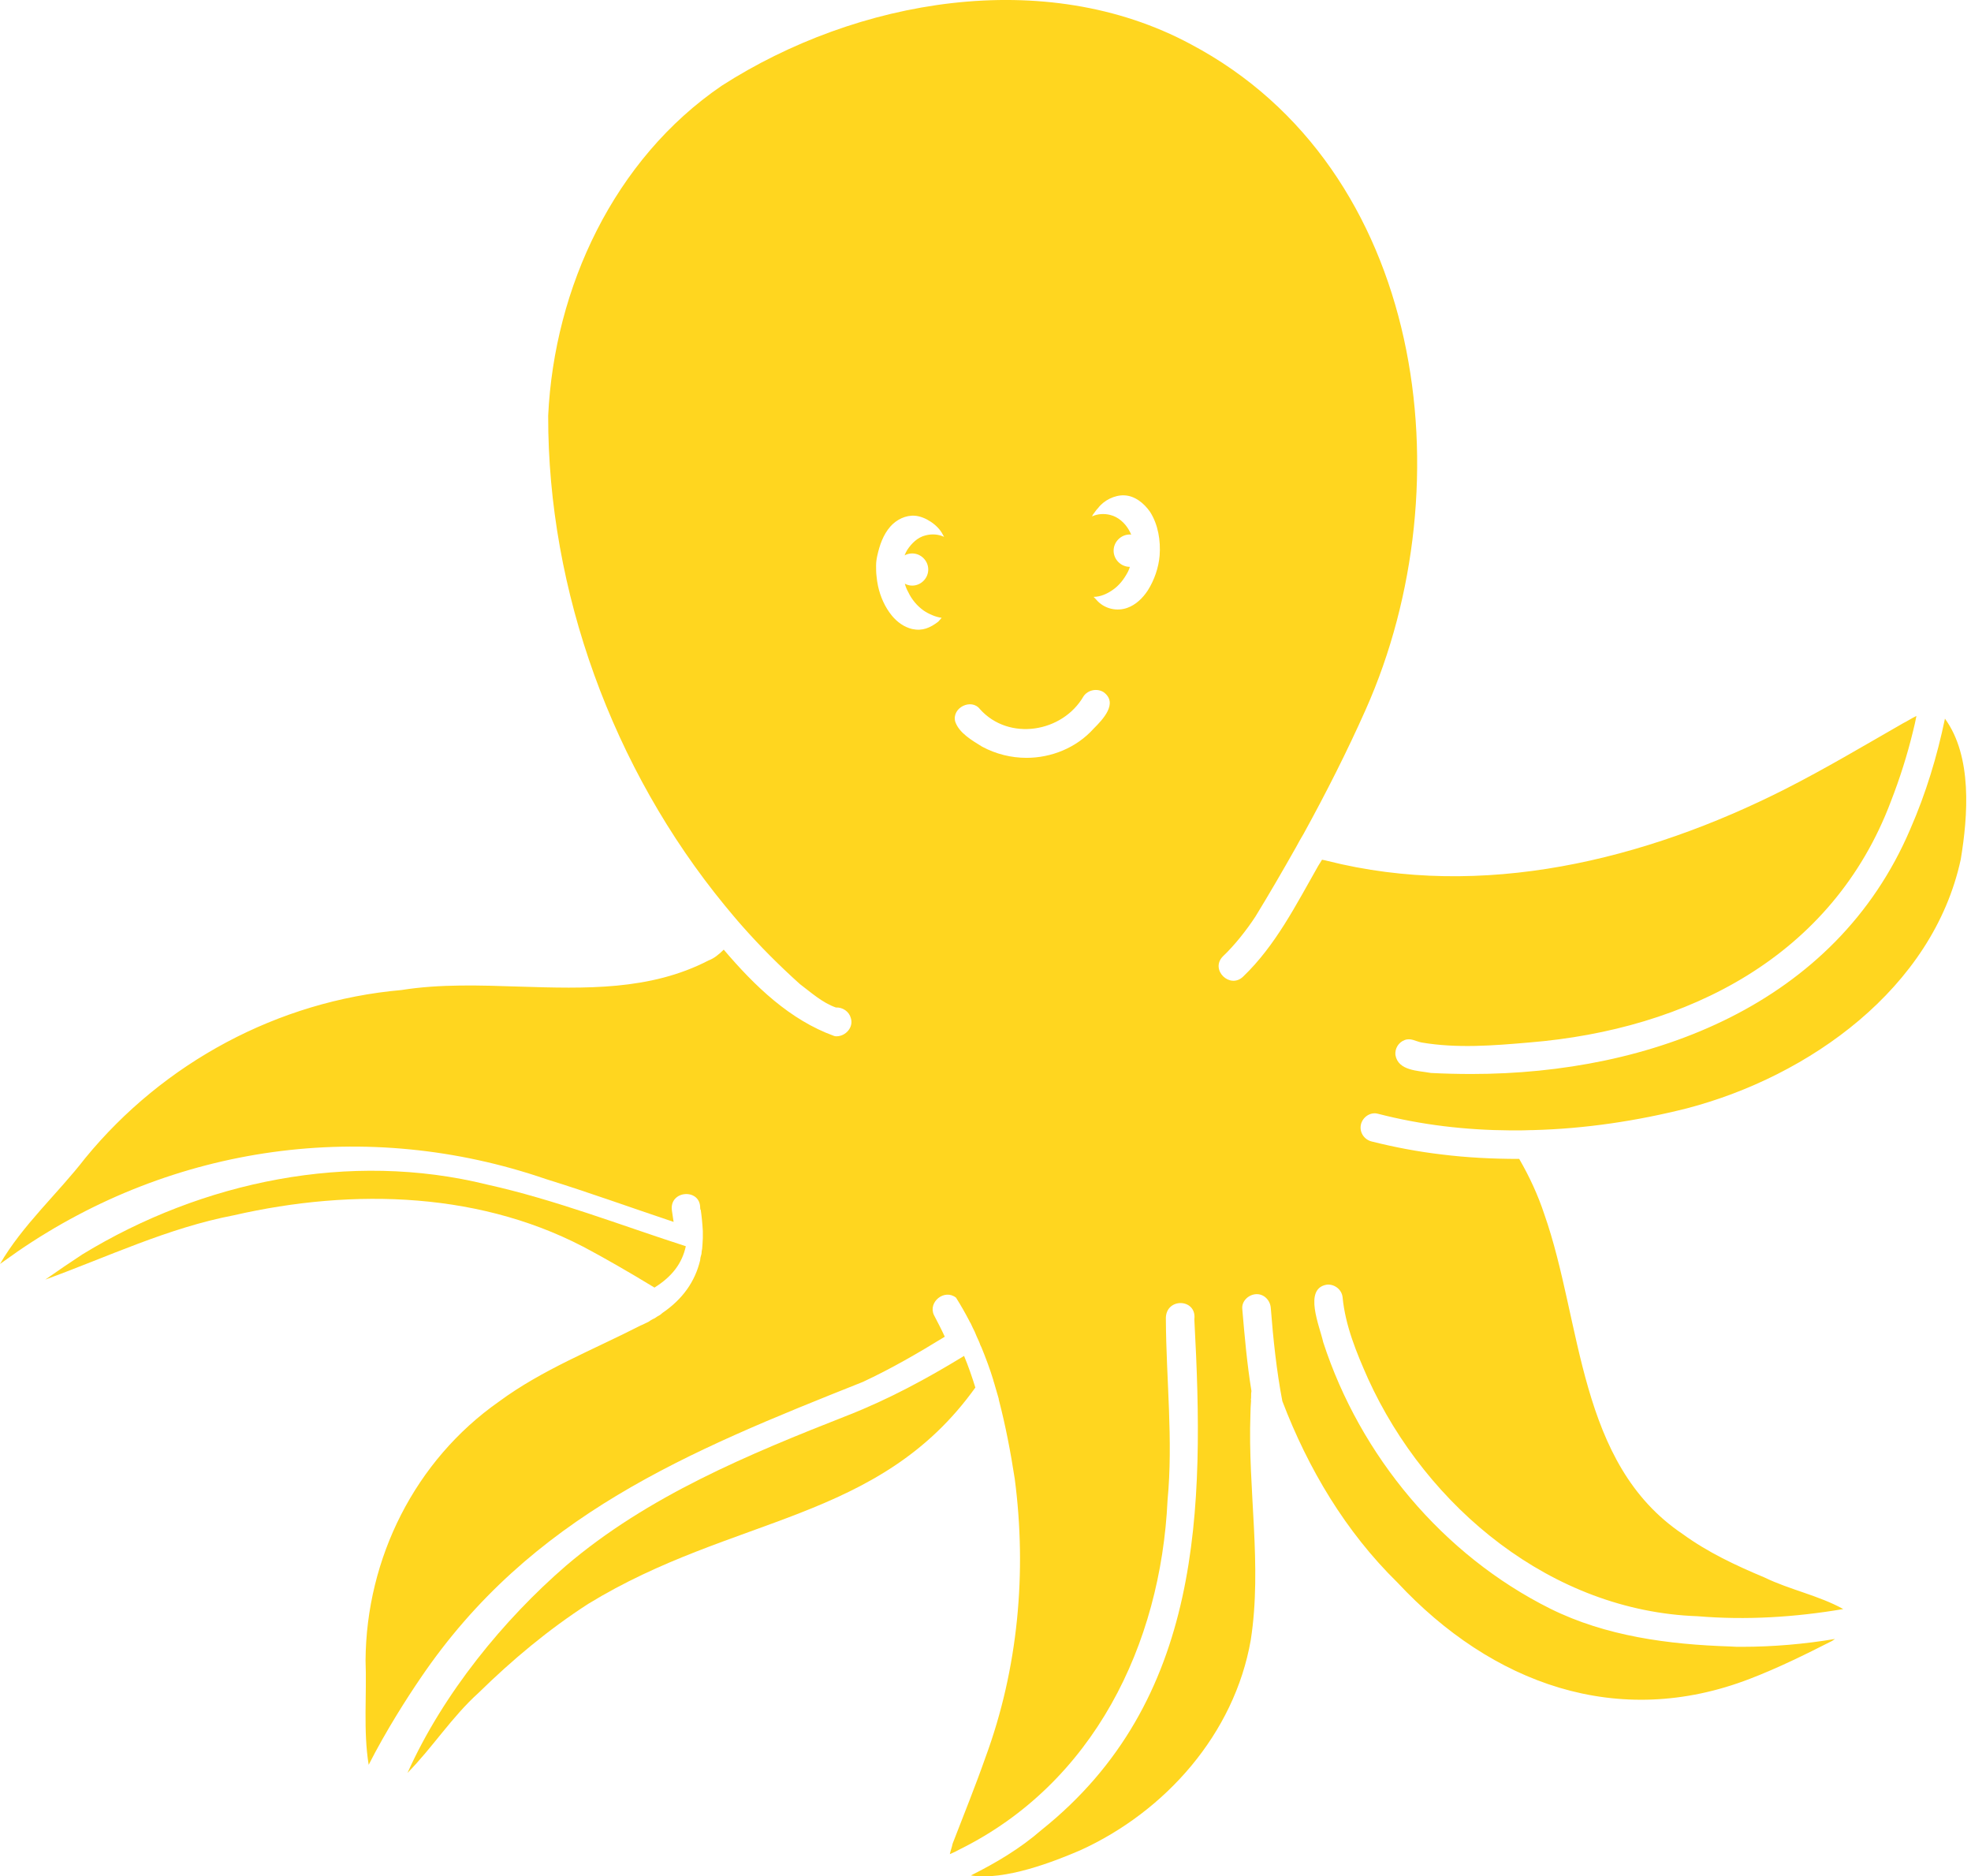 <?xml version="1.0" encoding="UTF-8"?> <svg xmlns="http://www.w3.org/2000/svg" viewBox="0 0 41.00 39.02" data-guides="{&quot;vertical&quot;:[],&quot;horizontal&quot;:[]}"><path fill="#ffd61f" stroke="none" fill-opacity="1" stroke-width="1" stroke-opacity="1" id="tSvg1441bc79bcb" title="Path 18" d="M13.614 26.778C13.982 26.549 14.19 26.272 14.266 25.918C12.893 25.475 11.541 24.948 10.134 24.636C7.278 23.929 4.207 24.567 1.718 26.085C1.455 26.258 1.199 26.431 0.942 26.612C2.239 26.14 3.493 25.537 4.866 25.274C7.354 24.705 10.072 24.774 12.345 26.043C12.512 26.133 13.025 26.418 13.614 26.778Z"></path><path fill="#ffd61f" stroke="none" fill-opacity="1" stroke-width="1" stroke-opacity="1" id="tSvg125a0da67d0" title="Path 19" d="M20.054 28.199C19.284 28.671 18.487 29.1 17.641 29.433C15.576 30.244 13.475 31.111 11.77 32.566C10.488 33.675 9.219 35.214 8.477 36.871C8.997 36.344 9.399 35.707 9.954 35.207C10.654 34.521 11.409 33.89 12.234 33.357C15.257 31.506 18.279 31.665 20.289 28.857C20.22 28.636 20.144 28.414 20.054 28.199Z"></path><path fill="#ffd61f" stroke="none" fill-opacity="1" stroke-width="1" stroke-opacity="1" id="tSvgd736a7275" title="Path 20" d="M40.458 14.946C40.295 15.731 40.062 16.501 39.737 17.243C38.182 20.896 34.345 22.336 30.609 22.336C30.326 22.336 30.044 22.329 29.768 22.315C29.5 22.265 29.084 22.273 29.027 21.941C29.013 21.807 29.091 21.679 29.217 21.631C29.344 21.58 29.451 21.658 29.571 21.681C30.312 21.807 31.068 21.745 31.81 21.681C35.103 21.412 38.12 19.894 39.335 16.663C39.519 16.19 39.674 15.703 39.794 15.208C39.822 15.102 39.844 14.996 39.865 14.89C39.759 14.941 39.667 15.003 39.59 15.04C38.777 15.506 37.971 15.986 37.137 16.41C34.219 17.887 30.834 18.721 27.599 17.901C27.578 17.894 27.535 17.887 27.5 17.88C27.472 17.922 27.45 17.965 27.422 18.006C26.962 18.812 26.538 19.66 25.86 20.31C25.585 20.578 25.167 20.168 25.436 19.892C25.684 19.658 25.937 19.334 26.113 19.065C26.403 18.592 26.685 18.105 26.961 17.617C27.011 17.525 27.06 17.433 27.117 17.341C27.583 16.494 28.021 15.63 28.41 14.755C30.502 10.057 29.645 3.499 24.77 0.92C21.734 -0.711 17.819 -0.019 15.013 1.783C12.774 3.31 11.53 5.981 11.403 8.645C11.396 12.291 12.746 15.992 15.078 18.833C15.197 18.975 15.311 19.116 15.438 19.258C15.812 19.682 16.214 20.084 16.639 20.466C16.873 20.642 17.105 20.854 17.388 20.953C17.53 20.946 17.663 21.038 17.698 21.171C17.762 21.362 17.592 21.552 17.401 21.552C17.388 21.552 17.367 21.552 17.351 21.545C16.433 21.213 15.705 20.514 15.055 19.75C14.956 19.849 14.85 19.934 14.738 19.975C13.523 20.604 12.173 20.561 10.816 20.519C9.982 20.492 9.156 20.462 8.35 20.59C5.785 20.816 3.404 22.095 1.771 24.088C1.208 24.817 0.466 25.481 0 26.287C0.12 26.202 0.24 26.117 0.36 26.032C3.603 23.8 7.631 23.242 11.355 24.521C12.246 24.797 13.121 25.114 14.012 25.412C13.998 25.334 13.991 25.256 13.977 25.178C13.913 24.739 14.606 24.705 14.563 25.157C14.565 25.157 14.567 25.157 14.57 25.157C14.57 25.143 14.57 25.129 14.57 25.116C14.597 25.292 14.611 25.448 14.62 25.602C14.62 25.652 14.62 25.702 14.62 25.752C14.62 25.793 14.613 25.836 14.613 25.878C14.613 25.906 14.606 25.942 14.606 25.97C14.599 26.005 14.592 26.041 14.592 26.076C14.585 26.103 14.578 26.133 14.571 26.154C14.571 26.174 14.564 26.188 14.564 26.211C14.459 26.649 14.204 27.017 13.779 27.306C13.765 27.32 13.752 27.327 13.738 27.341C13.71 27.362 13.674 27.375 13.646 27.398C13.625 27.412 13.604 27.426 13.582 27.433C13.547 27.453 13.518 27.467 13.49 27.49C13.462 27.504 13.433 27.517 13.405 27.531C13.377 27.545 13.348 27.559 13.327 27.566C12.331 28.076 11.279 28.485 10.381 29.148C8.636 30.37 7.618 32.405 7.604 34.533C7.632 35.24 7.554 35.996 7.669 36.703C8.036 35.982 8.468 35.311 8.743 34.907C11.039 31.516 14.312 30.188 17.949 28.74C18.542 28.464 19.102 28.138 19.653 27.8C19.582 27.644 19.504 27.497 19.427 27.348C19.301 27.079 19.646 26.797 19.887 26.988C19.985 27.143 20.077 27.305 20.162 27.468C20.169 27.481 20.176 27.502 20.19 27.518C20.218 27.582 20.247 27.637 20.275 27.695C20.289 27.729 20.303 27.759 20.316 27.793C20.344 27.858 20.374 27.913 20.394 27.977C20.401 27.991 20.408 28.005 20.415 28.019C20.507 28.244 20.592 28.471 20.663 28.703C20.663 28.717 20.67 28.731 20.677 28.753C20.712 28.866 20.741 28.979 20.776 29.093C20.776 29.098 20.776 29.102 20.776 29.107C20.918 29.651 21.023 30.202 21.108 30.753C21.363 32.696 21.18 34.703 20.5 36.547C20.289 37.148 20.048 37.741 19.816 38.343C19.802 38.414 19.774 38.485 19.758 38.561C19.829 38.533 19.901 38.497 19.963 38.462C22.746 37.084 24.146 34.209 24.287 31.199C24.406 29.948 24.259 28.691 24.252 27.44C24.231 26.981 24.895 26.995 24.845 27.433C24.845 27.44 24.845 27.447 24.845 27.454C25.056 31.383 25.022 35.374 21.665 38.058C21.219 38.446 20.718 38.743 20.195 39.004C20.902 39.117 21.926 38.715 22.471 38.481C24.243 37.675 25.678 36.058 26.018 34.107C26.259 32.552 25.954 30.977 26.011 29.416C26.011 29.317 26.018 29.218 26.025 29.119C26.023 29.117 26.02 29.115 26.018 29.112C26.025 29.091 26.025 29.062 26.025 29.034C26.025 29 26.025 28.963 26.032 28.929C25.94 28.364 25.89 27.792 25.841 27.218C25.828 27.055 25.975 26.922 26.131 26.915C26.294 26.908 26.42 27.041 26.434 27.197C26.484 27.84 26.554 28.511 26.675 29.14C27.212 30.546 27.989 31.854 29.07 32.913C31.027 35.012 33.648 35.979 36.404 34.913C36.99 34.688 37.548 34.412 38.108 34.128C38.129 34.114 38.149 34.1 38.172 34.086C37.536 34.192 36.886 34.249 36.236 34.249C36.151 34.249 36.073 34.249 35.988 34.242C34.709 34.2 33.409 34.031 32.25 33.457C30.011 32.341 28.293 30.277 27.524 27.911C27.453 27.585 27.106 26.795 27.602 26.717C27.765 26.703 27.912 26.823 27.928 26.979C27.985 27.572 28.217 28.131 28.458 28.674C29.68 31.358 32.288 33.508 35.312 33.613C36.323 33.698 37.34 33.634 38.343 33.464C37.834 33.181 37.227 33.062 36.704 32.807C36.111 32.559 35.524 32.284 35 31.902C32.817 30.433 32.916 27.508 32.125 25.255C31.992 24.853 31.815 24.47 31.602 24.102C31.599 24.102 31.597 24.102 31.595 24.102C31.051 24.102 30.514 24.075 29.992 24.01C29.505 23.953 29.016 23.861 28.543 23.742C28.38 23.707 28.274 23.551 28.309 23.388C28.344 23.232 28.507 23.12 28.663 23.163C29.567 23.397 30.493 23.503 31.418 23.509C31.447 23.509 31.475 23.509 31.503 23.509C31.616 23.509 31.737 23.509 31.857 23.503C31.868 23.503 31.88 23.503 31.891 23.503C32.973 23.475 34.054 23.312 35.092 23.05C37.629 22.387 40.208 20.556 40.787 17.872C40.938 16.96 41.029 15.731 40.458 14.946ZM23.878 12.276C23.774 12.435 23.63 12.579 23.446 12.643C23.238 12.716 22.999 12.667 22.838 12.508C22.814 12.484 22.789 12.453 22.749 12.413C22.893 12.413 23.03 12.348 23.134 12.277C23.278 12.182 23.382 12.045 23.462 11.893C23.477 11.861 23.493 11.829 23.502 11.789C23.318 11.789 23.165 11.636 23.165 11.453C23.165 11.269 23.318 11.116 23.502 11.116C23.51 11.116 23.526 11.116 23.533 11.125C23.517 11.085 23.502 11.052 23.477 11.012C23.398 10.877 23.261 10.749 23.093 10.709C22.973 10.678 22.829 10.685 22.716 10.74C22.725 10.725 22.732 10.7 22.748 10.685C22.779 10.645 22.803 10.605 22.843 10.565C22.962 10.406 23.186 10.293 23.387 10.302C23.604 10.31 23.794 10.461 23.923 10.645C24.091 10.908 24.146 11.245 24.122 11.556C24.101 11.804 24.013 12.061 23.878 12.276ZM18.975 11.51C19.158 11.51 19.309 11.662 19.309 11.844C19.309 12.028 19.157 12.179 18.975 12.179C18.919 12.179 18.864 12.163 18.822 12.139C18.838 12.203 18.862 12.258 18.893 12.314C18.964 12.466 19.077 12.601 19.212 12.697C19.316 12.768 19.46 12.832 19.588 12.849C19.564 12.874 19.54 12.905 19.517 12.929C19.349 13.057 19.19 13.128 18.975 13.082C18.807 13.042 18.663 12.938 18.552 12.803C18.408 12.627 18.313 12.411 18.264 12.187C18.249 12.116 18.24 12.052 18.233 11.979C18.224 11.908 18.224 11.835 18.224 11.764C18.224 11.693 18.233 11.629 18.249 11.556C18.297 11.342 18.368 11.125 18.521 10.95C18.649 10.806 18.84 10.711 19.032 10.726C19.247 10.742 19.51 10.919 19.607 11.109C19.616 11.125 19.631 11.149 19.638 11.165C19.519 11.109 19.384 11.101 19.255 11.134C19.087 11.174 18.961 11.302 18.872 11.437C18.848 11.477 18.833 11.508 18.817 11.55C18.864 11.525 18.919 11.51 18.975 11.51ZM22.751 15.152C22.39 15.555 21.867 15.761 21.352 15.761C21.035 15.761 20.716 15.683 20.427 15.527C20.223 15.4 19.947 15.244 19.869 15.004C19.798 14.714 20.209 14.517 20.385 14.749C20.987 15.419 22.103 15.236 22.54 14.48C22.631 14.347 22.822 14.31 22.957 14.395C23.266 14.622 22.942 14.962 22.751 15.152Z"></path><defs></defs></svg> 